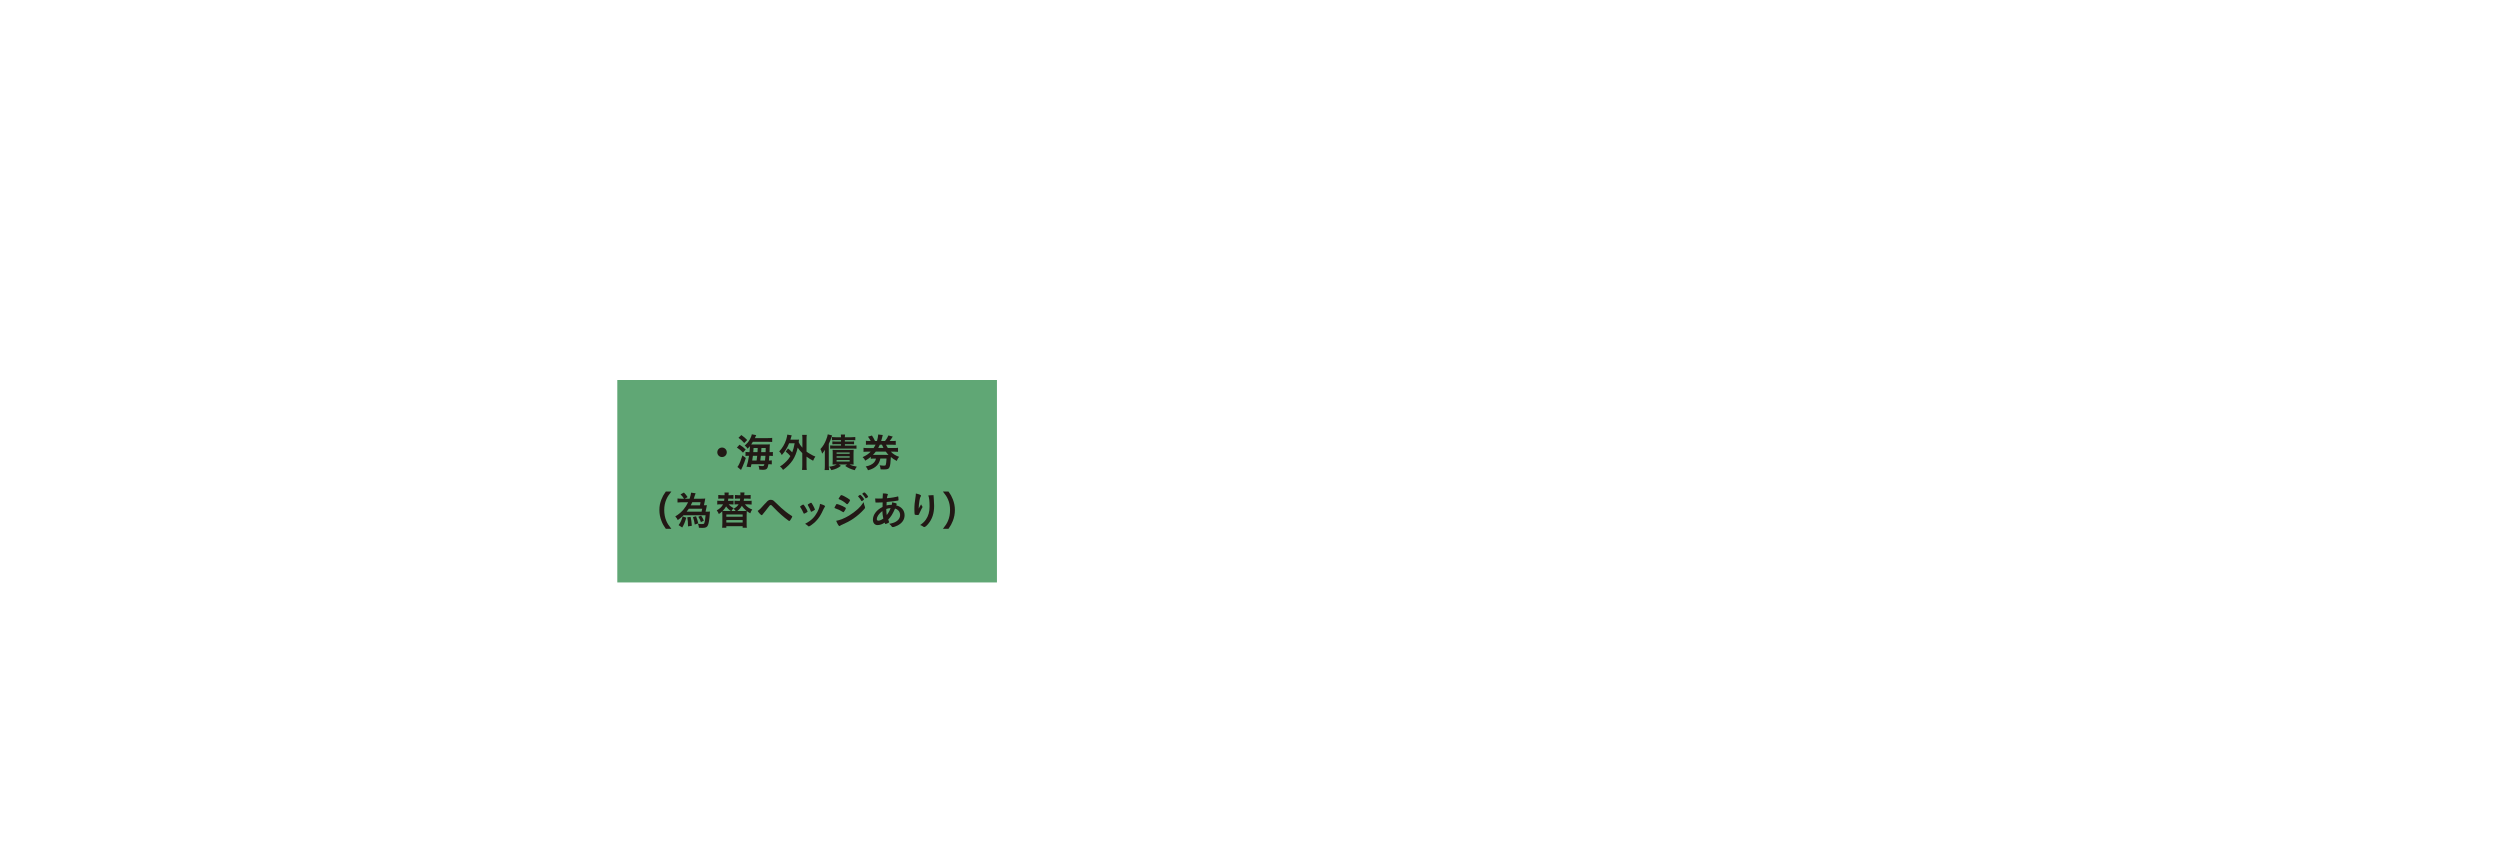 <?xml version="1.0" encoding="UTF-8"?>
<svg id="_レイヤー_2" data-name="レイヤー 2" xmlns="http://www.w3.org/2000/svg" viewBox="0 0 490 165">
  <defs>
    <style>
      .cls-1 {
        fill: none;
      }

      .cls-1, .cls-2, .cls-3 {
        stroke-width: 0px;
      }

      .cls-2 {
        fill: #60a775;
      }

      .cls-3 {
        fill: #221815;
      }
    </style>
  </defs>
  <g id="_レイヤー_1-2" data-name="レイヤー 1">
    <g>
      <rect class="cls-2" x="120.99" y="74.48" width="74.41" height="39.68"/>
      <g>
        <path class="cls-3" d="M142.45,88.65c0,.52-.41.93-.93.93s-.93-.41-.93-.93.41-.93.93-.93.93.41.93.93Z"/>
        <path class="cls-3" d="M144.95,87.16c.52.33.81.55,1.21.94l-.53.62c-.41-.45-.66-.65-1.2-1l.52-.56ZM146.18,89.77c-.22.69-.36,1.07-.65,1.72l-.29.62-.71-.59s.09-.1.15-.2c.29-.47.57-1.18.83-2.06l.67.51ZM145.3,85.27c.47.33.78.58,1.15.97l-.58.6c-.41-.47-.7-.74-1.13-1.03l.56-.54ZM150.28,85.87c.55,0,.79,0,1.07-.05v.8c-.2-.02-.44-.03-.98-.03h-2.81c-.13.23-.2.32-.33.53h2.88c.36,0,.58,0,.79-.02-.02.11-.02.18-.04.42,0,.2-.02.35-.02.79q0,.24-.02.31c.37,0,.44,0,.66-.04v.79c-.23-.03-.41-.04-.62-.04h-.08c-.02.29-.05.71-.07.93.3,0,.41,0,.56-.04v.79c-.18-.02-.32-.03-.57-.03h-.09c-.15.92-.33,1.1-1.12,1.1-.12,0-.21,0-.67-.04,0-.32-.05-.5-.16-.76.3.05.55.07.76.07.27,0,.31-.04.4-.37h-2.53c-.05.24-.07.31-.14.58l-.83-.08c.2-.61.37-1.32.49-2.15h-.11c-.24,0-.38,0-.58.04v-.79c.2.03.37.04.7.04h.08c.05-.49.08-.87.08-1.17-.13.16-.21.25-.45.49-.16-.25-.32-.43-.56-.61.48-.43.7-.7.96-1.14.21-.37.38-.77.42-1.07l.86.16c-.03.09-.05.14-.08.19-.07.17-.08.19-.17.4h2.33ZM148.29,90.27c.05-.37.07-.46.12-.93h-.84c-.05.4-.07.5-.14.93h.87ZM148.47,88.62q.02-.26.04-.81h-.81c-.02.4-.03.52-.06.81h.83ZM149.94,90.27c.03-.3.06-.58.09-.93h-.9c-.03.31-.07.62-.11.93h.93ZM150.06,88.62q.02-.51.02-.81h-.84c-.02.28-.03.55-.05.81h.87Z"/>
        <path class="cls-3" d="M154.45,87.9c.36.29.52.44.82.76.23-.56.33-.98.48-1.78h-1.09c-.33.86-.79,1.6-1.43,2.31-.16-.33-.23-.43-.5-.72.6-.62,1.07-1.4,1.37-2.32.09-.3.2-.76.21-.97l.87.15c-.05.13-.09.24-.14.43-.05.17-.06.24-.12.42h1.08c.27,0,.44,0,.61-.02-.03.16-.04.2-.07.51.2.44.33.63.73,1.08v-1.65c0-.38,0-.59-.05-.87h.91c-.04.29-.05.48-.05.87v2.42c.2.15.35.25.72.46.54.32.62.36,1.01.5-.16.23-.3.49-.44.82-.61-.32-.8-.45-1.29-.8v1.62c0,.44,0,.65.05.99h-.93c.04-.31.05-.59.05-.99v-2.31c-.44-.44-.65-.68-.9-1.08-.21.99-.54,1.8-1,2.5-.46.68-1.11,1.32-1.87,1.87-.18-.29-.37-.51-.6-.68.39-.23.53-.33.89-.66.55-.49.83-.83,1.14-1.37-.27-.33-.53-.58-.91-.88l.45-.61Z"/>
        <path class="cls-3" d="M161.66,89c0-.29,0-.51.02-.84-.17.29-.29.46-.54.76-.1-.4-.17-.58-.34-.9.48-.5.86-1.13,1.15-1.9.16-.4.25-.74.29-.99l.86.22c-.27.79-.44,1.21-.66,1.65v4.26c0,.33.02.55.05.87h-.87c.04-.3.05-.49.05-.88v-2.24ZM163.83,91.03c-.27,0-.31,0-.65.02.02-.35.03-.51.03-.72v-1.49c0-.3,0-.47-.03-.68.19.02.3.02.63.02h2.86c.34,0,.49,0,.65-.02-.02.2-.03.36-.03.68v1.51c0,.33,0,.51.03.7-.3-.02-.37-.02-.63-.02h-.2c.41.21.75.31,1.45.44-.18.23-.29.41-.41.69-.82-.23-1.26-.42-1.87-.83l.37-.3h-1.61l.4.28c-.62.46-1.01.63-1.87.84-.11-.23-.22-.39-.44-.67.73-.11,1.12-.23,1.5-.45h-.18ZM167.17,87.34c.3,0,.49,0,.7-.04v.65c-.3-.02-.43-.03-.7-.03h-3.75c-.34,0-.51,0-.71.03v-.65c.21.03.4.04.71.04h1.42v-.28h-1.06c-.26,0-.37,0-.64.02v-.57c.19.02.35.03.64.03h1.06v-.28h-1.08c-.28,0-.44,0-.7.03v-.63c.22.02.45.04.75.04h1.03v-.04c0-.2-.02-.33-.04-.49h.83c-.03.15-.04.29-.04.49v.04h1.28c.31,0,.55-.02.77-.04v.63c-.24-.02-.42-.03-.71-.03h-1.34v.28h1.18c.29,0,.45,0,.63-.03v.57c-.26-.02-.36-.02-.62-.02h-1.18v.28h1.58ZM163.97,88.95h2.56v-.27h-2.56v.27ZM163.97,89.7h2.56v-.27h-2.56v.27ZM163.97,90.46h2.56v-.29h-2.56v.29Z"/>
        <path class="cls-3" d="M171.24,87.8c.16-.25.26-.41.37-.65h-1.06c-.36,0-.58,0-.83.03v-.79c.22.04.42.04.83.04h.1c-.12-.26-.29-.51-.53-.84l.78-.23c.23.34.42.68.6,1.07h.39c.12-.38.23-.97.23-1.22,0,0,0-.03,0-.05l.9.1c-.03.1-.05.22-.1.42-.05.21-.13.53-.21.76h.75c.32-.4.48-.66.67-1.1l.85.23c-.4.6-.42.64-.61.87h.36c.42,0,.62,0,.84-.04v.79c-.24-.02-.48-.03-.84-.03h-1.08c.15.3.22.43.36.65h1.17c.44,0,.62,0,.83-.05v.8c-.23-.02-.48-.04-.83-.04h-.59c.48.48.9.75,1.64,1.02-.23.28-.31.41-.47.8-.52-.28-.73-.42-1.15-.77-.05,1.06-.12,1.65-.25,1.96-.14.37-.4.48-1.11.48-.18,0-.33,0-.65-.02-.05-.4-.08-.53-.19-.8.37.05.65.08.87.08.19,0,.3-.05.33-.16.07-.21.11-.52.15-1.24h-1.21c-.14.62-.3.95-.64,1.33-.42.46-.97.76-1.78.97-.13-.34-.25-.52-.45-.74.46-.1.67-.17.94-.29.63-.31.94-.67,1.08-1.26h-.23c-.35,0-.58,0-.79.04v-.38c-.38.31-.62.48-1.1.75-.11-.28-.23-.45-.51-.69.76-.36,1.12-.6,1.58-1.07h-.57c-.38,0-.59,0-.83.04v-.8c.21.04.41.05.83.05h1.15ZM171.66,88.51c-.2.26-.34.42-.56.64h3.04c-.21-.22-.35-.39-.53-.64h-1.95ZM173.16,87.8c-.13-.25-.16-.33-.3-.65h-.41c-.1.24-.19.4-.32.65h1.03Z"/>
      </g>
      <g>
        <path class="cls-3" d="M130.5,103.65c-.44-.62-.63-.97-.85-1.54-.28-.72-.41-1.4-.41-2.15s.12-1.38.4-2.08c.23-.57.41-.91.86-1.54h1.09c-.55.69-.77,1.04-.99,1.55-.27.64-.41,1.3-.41,2.07s.13,1.49.41,2.14c.22.51.44.86.99,1.55h-1.09Z"/>
        <path class="cls-3" d="M137.48,97.74c.33,0,.53,0,.75-.03-.04.19-.06.33-.1.55-.02.18-.1.57-.16.78.24,0,.4,0,.58-.02q-.04.17-.08.42c-.03.22-.11.57-.18.85h.24c.24,0,.41,0,.62-.03,0,.11,0,.13-.03.38-.07,1.14-.2,1.91-.36,2.29-.17.41-.45.54-1.13.54-.2,0-.37,0-.64-.03-.02-.31-.08-.52-.2-.78.35.05.53.06.76.06.33,0,.41-.02.48-.16.1-.2.21-.87.26-1.57h-4.32c-.6.57-.67.63-1.13.95-.12-.27-.23-.44-.49-.72.71-.44,1.18-.83,1.63-1.37.35-.43.64-.88.89-1.41h-1.25c-.32,0-.58.02-.83.05v-.79c.22.03.44.05.78.05h.5c-.2-.32-.36-.53-.69-.85l.67-.36c.26.26.47.51.72.89l-.56.32h.95c.16-.46.26-.9.29-1.19l.89.12c-.05.12-.07.17-.16.45,0,.02-.07.23-.2.62h1.51ZM134.51,101.46c-.27.92-.42,1.29-.79,1.93l-.72-.46c.4-.55.59-.97.79-1.71l.73.24ZM137.51,100.29c.04-.14.09-.37.12-.58h-2.62c-.16.23-.22.3-.43.58h2.93ZM135.36,101.3c.13.59.19.99.24,1.75l-.75.12c0-.74-.03-1.12-.14-1.79l.65-.07ZM135.69,98.43c-.12.27-.16.34-.3.61h1.79c.06-.23.08-.3.12-.61h-1.61ZM136.43,101.19c.25.65.32.89.43,1.39l-.69.23c-.07-.52-.16-.93-.35-1.47l.62-.15ZM137.41,101.05c.26.37.37.58.55,1l-.58.28c-.14-.41-.27-.69-.51-1.04l.54-.23Z"/>
        <path class="cls-3" d="M146,98.85c.42.51.87.82,1.44,1.01-.19.25-.29.46-.38.75-.31-.17-.48-.27-.69-.44-.02.23-.03.46-.03.79v1.64c0,.41,0,.63.05.84h-.83v-.31h-3.2v.31h-.83c.03-.22.05-.47.05-.84v-1.64c0-.28,0-.48-.02-.74-.27.26-.37.33-.67.53-.12-.3-.23-.5-.41-.72.62-.34,1-.69,1.24-1.18h-.39c-.34,0-.54,0-.75.04v-.75c.2.02.41.03.76.03h.58c.04-.2.05-.27.06-.44h-.55c-.34,0-.47,0-.65.03v-.74c.16.02.39.04.69.04h.55v-.18c0-.17,0-.23-.02-.34h.83c-.02.07-.02.24-.04.52h.29c.3,0,.52-.02.67-.04v.74c-.15-.02-.35-.03-.63-.03h-.38q-.03.29-.05.44h.41c.26,0,.48,0,.67-.03v.74c-.16-.02-.32-.03-.64-.03h-.31c.27.32.58.55.98.74-.21.22-.29.32-.43.57h.82c-.13-.19-.23-.3-.41-.44.51-.29.76-.51.99-.87h-.15c-.32,0-.48,0-.65.03v-.74c.19.02.41.03.69.03h.35c.03-.16.05-.25.07-.44h-.39c-.28,0-.49,0-.64.03v-.74c.15.02.43.04.7.04h.37c0-.39,0-.41-.03-.53h.83c-.02.09-.03.27-.05.53h.58c.27,0,.49-.02.68-.04v.74c-.15-.02-.3-.03-.63-.03h-.67c-.02.16-.04.27-.07.44h.86c.37,0,.51,0,.7-.03v.75c-.2-.03-.42-.04-.74-.04h-.57ZM143.26,100.16c-.42-.27-.67-.52-.94-.9-.18.32-.37.57-.69.88.18,0,.39.02.7.02h.93ZM142.36,101.28h3.2v-.45h-3.2v.45ZM142.36,102.41h3.2v-.48h-3.2v.48ZM145.58,100.16c.34,0,.53,0,.75-.02-.41-.33-.69-.63-.93-1-.25.44-.47.69-.89,1.02h1.07Z"/>
        <path class="cls-3" d="M149.98,98.7c.39-.44.45-.51.6-.6.16-.1.29-.14.49-.14.23,0,.37.05.55.17q.13.09.62.58c.51.52,1.22,1.15,1.79,1.6.38.3.61.46,1.14.8.08.05.11.09.11.13,0,.05-.06.2-.22.45-.18.31-.27.42-.37.42-.04,0-.08-.02-.12-.05-.97-.7-1.9-1.52-2.96-2.63-.39-.41-.41-.44-.55-.44-.09,0-.14.03-.23.12-.07.09-.56.71-.81,1.04-.2.26-.2.27-.38.47-.12.12-.15.16-.19.23-.05.09-.09.12-.15.12-.09,0-.24-.12-.43-.33-.12-.14-.2-.23-.37-.5.37-.23.65-.52,1.47-1.46Z"/>
        <path class="cls-3" d="M157.48,100.55c-.12-.29-.38-.78-.48-.93-.16-.23-.18-.27-.18-.31,0-.06.09-.14.3-.26.24-.14.27-.16.32-.15.07,0,.17.12.36.42.26.39.49.84.49.93,0,.05-.05.11-.21.2-.18.11-.43.23-.48.23s-.08-.03-.12-.13ZM161.72,99.22s-.02.06-.05.1c-.08.1-.12.18-.23.4-.56,1.25-.93,1.82-1.55,2.46-.46.46-1.19,1-1.35,1-.05,0-.09-.02-.13-.06-.14-.15-.36-.31-.61-.45,1.18-.62,1.83-1.26,2.38-2.27.3-.58.51-1.18.54-1.64.65.18,1,.35,1,.47ZM159.72,99.91s-.36.27-.58.35c-.05.02-.08.02-.08.03-.02,0-.04.02-.05.02-.04,0-.08-.04-.1-.12-.11-.33-.33-.78-.57-1.18t-.02-.08c0-.05.06-.1.3-.23.29-.16.3-.16.35-.16.04,0,.05.02.11.07.11.15.45.74.51.91.05.13.08.23.1.26.02.02.03.05.03.05v.05s0,.02,0,.02Z"/>
        <path class="cls-3" d="M165.49,100.2c-.11.17-.14.2-.2.2q-.05,0-.39-.22c-.27-.18-.62-.34-1.18-.54-.12-.05-.16-.08-.16-.13,0-.04.06-.17.19-.38.03-.06.06-.11.08-.15.09-.16.12-.2.19-.2.13,0,.72.22,1.14.42.23.12.53.29.59.33.02.03.04.05.04.09,0,.08-.11.29-.29.58ZM169.51,99.31c.03.08.04.12.04.17,0,.1-.04.16-.19.33-.65.72-1.31,1.3-2.1,1.84-.68.46-1.46.87-2.21,1.19-.23.09-.3.13-.38.21-.07.05-.09.07-.13.07-.15,0-.41-.43-.65-1.04.76-.13,1.65-.5,2.55-1.04.56-.34,1.23-.84,1.72-1.29.43-.4.67-.69,1.12-1.33.05.37.08.47.24.9ZM166.24,98.67c-.1.12-.14.16-.2.16-.03,0-.07-.02-.12-.06-.48-.42-.94-.72-1.44-.91-.08-.03-.11-.06-.11-.11,0-.03,0-.05.05-.12.37-.57.39-.59.48-.59.16,0,.8.31,1.25.61.37.25.46.32.46.4,0,.09-.18.4-.37.63ZM168.82,98.16c-.18-.32-.33-.54-.58-.79-.04-.04-.05-.05-.05-.07,0-.05.05-.1.18-.19.12-.09.17-.12.22-.12.06,0,.14.06.33.27.24.27.43.52.43.59,0,.09-.35.37-.46.37-.03,0-.05-.02-.08-.06ZM169.91,97.57c-.1.07-.17.11-.21.11-.02,0-.04,0-.08-.07-.21-.34-.35-.52-.58-.76-.03-.02-.04-.05-.04-.05,0-.07.31-.29.41-.29.06,0,.17.09.33.26.23.25.41.51.41.58,0,.05-.06.11-.23.23Z"/>
        <path class="cls-3" d="M172.95,98.47c-.36.02-.69.03-.99.03-.33,0-.35,0-.37-.05-.02-.05-.05-.37-.05-.6v-.15c.37.02.52.02.72.02s.49,0,.73-.02c.04-.45.05-.61.05-.76,0-.07,0-.12,0-.23.38,0,.66.03.89.09.06.02.09.05.09.1,0,.04,0,.07-.05.16-.06.15-.11.35-.14.59.5-.04,1.1-.12,1.34-.17.23-.05.4-.09.44-.09.16-.02.28-.05.33-.09,0,0,.02,0,.02,0,.02,0,.02,0,.04,0,.03,0,.05.03.07.09.02.12.04.39.04.56,0,.12-.02.15-.1.16-.46.09-1.41.21-2.23.28,0,.03,0,.05,0,.12-.02.15-.02.16-.02.55.34-.08.65-.12,1.03-.12.05-.25.06-.31.08-.49.6.12.9.23.9.33,0,.03,0,.05-.07.16-.02.03-.04.05-.05.11,1.01.23,1.65.97,1.65,1.93,0,.85-.46,1.53-1.34,2-.33.17-.79.33-.96.33-.09,0-.15-.03-.2-.09-.16-.23-.26-.34-.51-.55.81-.15,1.21-.31,1.6-.63.36-.3.53-.66.53-1.09,0-.62-.37-1.09-.99-1.27-.47,1.08-.78,1.58-1.34,2.16.04.13.07.21.14.37.03.06.04.09.04.11,0,.08-.03.1-.21.2-.2.1-.42.18-.5.18-.07,0-.09-.02-.17-.27-.45.32-.94.49-1.41.49-.53,0-.89-.43-.89-1.05,0-.97.71-1.93,1.89-2.51,0-.4.02-.75.02-.9ZM171.85,101.74c0,.2.12.31.31.31.27,0,.62-.15.97-.41-.11-.53-.16-.89-.19-1.47-.69.51-1.08,1.09-1.08,1.57ZM174.57,99.59c-.35.03-.54.06-.86.17.02.55.03.79.09,1.19.33-.41.55-.8.76-1.36Z"/>
        <path class="cls-3" d="M180.16,99.49q.04-.06.38-.64c.05.13.09.22.19.34.05.08.08.13.08.18s-.02.09-.2.39c-.13.23-.36.72-.45.95-.08.22-.11.23-.37.23s-.46-.03-.49-.08c-.05-.06-.08-.48-.08-1.06,0-.76.05-1.3.26-2.66.02-.16.03-.23.03-.41.61.11,1.01.29,1.01.44,0,.04,0,.06-.06.13-.1.15-.16.35-.24.77-.09.52-.16,1.21-.16,1.62q.07-.12.12-.21ZM182.99,97.21v.13s0,.09.02.18q0,.12.02.32t.02.38c.02.37.04.75.04.94,0,1.46-.38,2.6-1.19,3.56-.31.37-.58.58-.74.58-.09,0-.1,0-.26-.12-.15-.12-.35-.22-.55-.27.55-.39.84-.66,1.13-1.08.48-.69.72-1.52.72-2.53,0-1.07-.07-1.72-.25-2.2.33-.04.57-.05.79-.05s.27.02.27.15v.02Z"/>
        <path class="cls-3" d="M184.81,103.65c.55-.69.77-1.04.99-1.55.28-.65.41-1.34.41-2.14s-.12-1.43-.4-2.07c-.23-.52-.45-.87-1-1.55h1.1c.44.62.62.96.85,1.54.27.71.4,1.34.4,2.08s-.13,1.43-.41,2.15c-.23.57-.41.91-.85,1.54h-1.1Z"/>
      </g>
      <rect class="cls-1" width="490" height="165"/>
    </g>
  </g>
</svg>